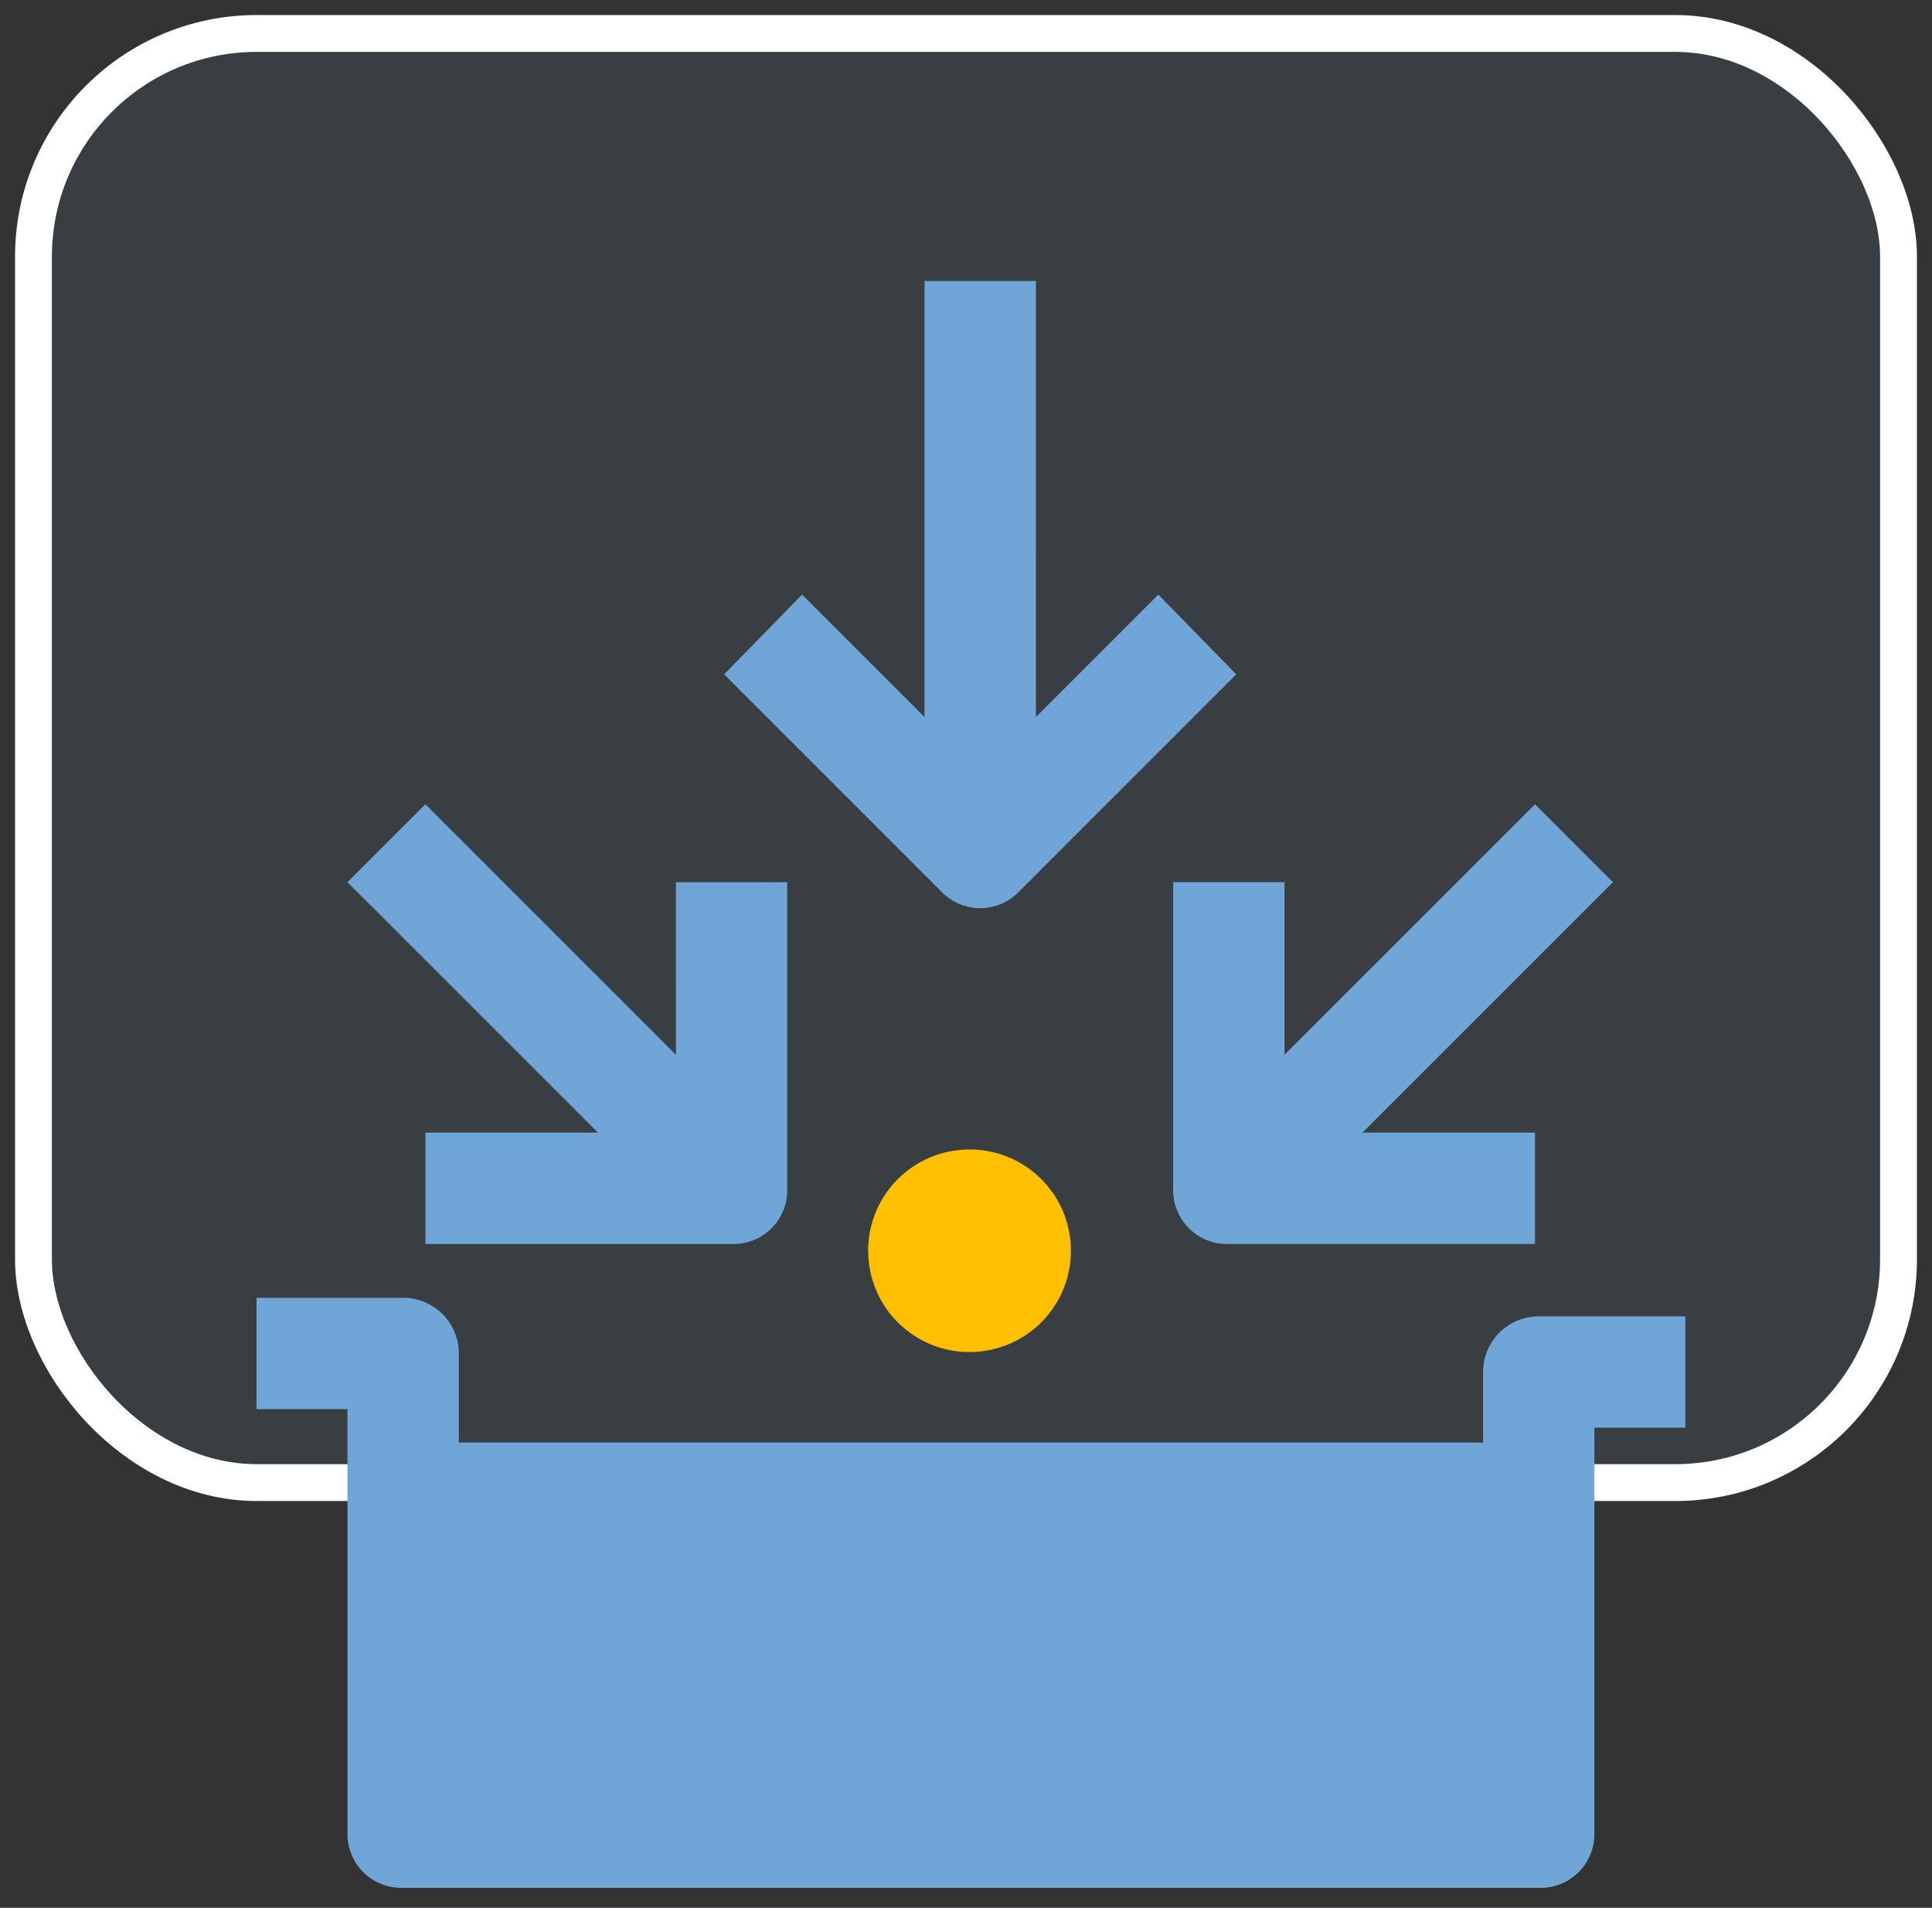 <?xml version="1.0" encoding="UTF-8"?>
<svg xmlns="http://www.w3.org/2000/svg" xmlns:xlink="http://www.w3.org/1999/xlink" width="80px" height="79px" viewBox="0 0 80 79" version="1.1">
  <rect x="0" y="0" width="80" height="79" fill="#333333" stroke="none"/>
  <title>15</title>
  <g id="Page-1" stroke="none" stroke-width="1" fill="none" fill-rule="evenodd">
    <g id="PRODUCT" transform="translate(-406, -849)">
      <g id="15" transform="translate(407, 850)">
        <g id="Group">
          <rect id="Rectangle" fill-opacity="0.1" fill="#6FA6D7" fill-rule="nonzero" x="0" y="0" width="78" height="60.779" rx="10.004"></rect>
          <rect id="Rectangle" stroke="#FFFFFF" stroke-width="1.526" x="0.386" y="0.386" width="77.227" height="60.006" rx="9.241"></rect>
        </g>
        <path d="M60.41,55.814 L60.41,58.733 L17.998,58.733 L17.998,55.045 C17.998,54.434 17.756,53.848 17.323,53.415 C16.891,52.984 16.304,52.74 15.693,52.74 L9.623,52.74 L9.623,57.35 L13.388,57.35 L13.388,74.868 C13.367,75.486 13.603,76.085 14.039,76.522 C14.477,76.959 15.075,77.195 15.693,77.173 L62.715,77.173 C63.333,77.195 63.932,76.959 64.369,76.522 C64.806,76.085 65.041,75.486 65.02,74.868 L65.02,58.119 L68.785,58.119 L68.785,53.509 L62.715,53.509 C62.104,53.509 61.518,53.751 61.085,54.184 C60.653,54.616 60.41,55.202 60.41,55.814 L60.41,55.814 Z" id="Path" fill="#6FA6D7" fill-rule="nonzero"></path>
        <path d="M47.579,35.53 L47.579,48.207 C47.558,48.825 47.793,49.424 48.23,49.861 C48.667,50.298 49.266,50.534 49.884,50.512 L62.561,50.512 L62.561,45.902 L55.416,45.902 L65.788,35.53 L62.562,32.303 L52.189,42.675 L52.189,35.53 L47.579,35.53 Z" id="Path" fill="#6FA6D7" fill-rule="nonzero"></path>
        <path d="M26.988,42.676 L16.615,32.303 L13.388,35.53 L23.761,45.902 L16.615,45.902 L16.615,50.513 L29.293,50.513 C29.91,50.534 30.509,50.298 30.946,49.862 C31.384,49.424 31.619,48.826 31.597,48.208 L31.597,35.531 L26.987,35.531 L26.988,42.676 Z" id="Path" fill="#6FA6D7" fill-rule="nonzero"></path>
        <path d="M37.283,10.636 L37.283,28.692 L32.212,23.621 L28.985,26.924 L37.975,35.914 C38.396,36.355 38.979,36.606 39.589,36.606 C40.198,36.606 40.782,36.355 41.202,35.914 L50.191,26.924 L46.964,23.621 L41.893,28.692 L41.894,10.636 L37.283,10.636 Z" id="Path" fill="#6FA6D7" fill-rule="nonzero"></path>
        <path d="M42.429,53.407 C43.876,51.59 43.577,48.953 41.759,47.506 C39.945,46.068 37.303,46.37 35.861,48.178 C34.419,49.986 34.718,52.634 36.529,54.073 C38.349,55.52 40.981,55.214 42.429,53.407 Z" id="Path" fill="#FFC003" fill-rule="nonzero"></path>
      </g>
    </g>
  </g>
</svg>
